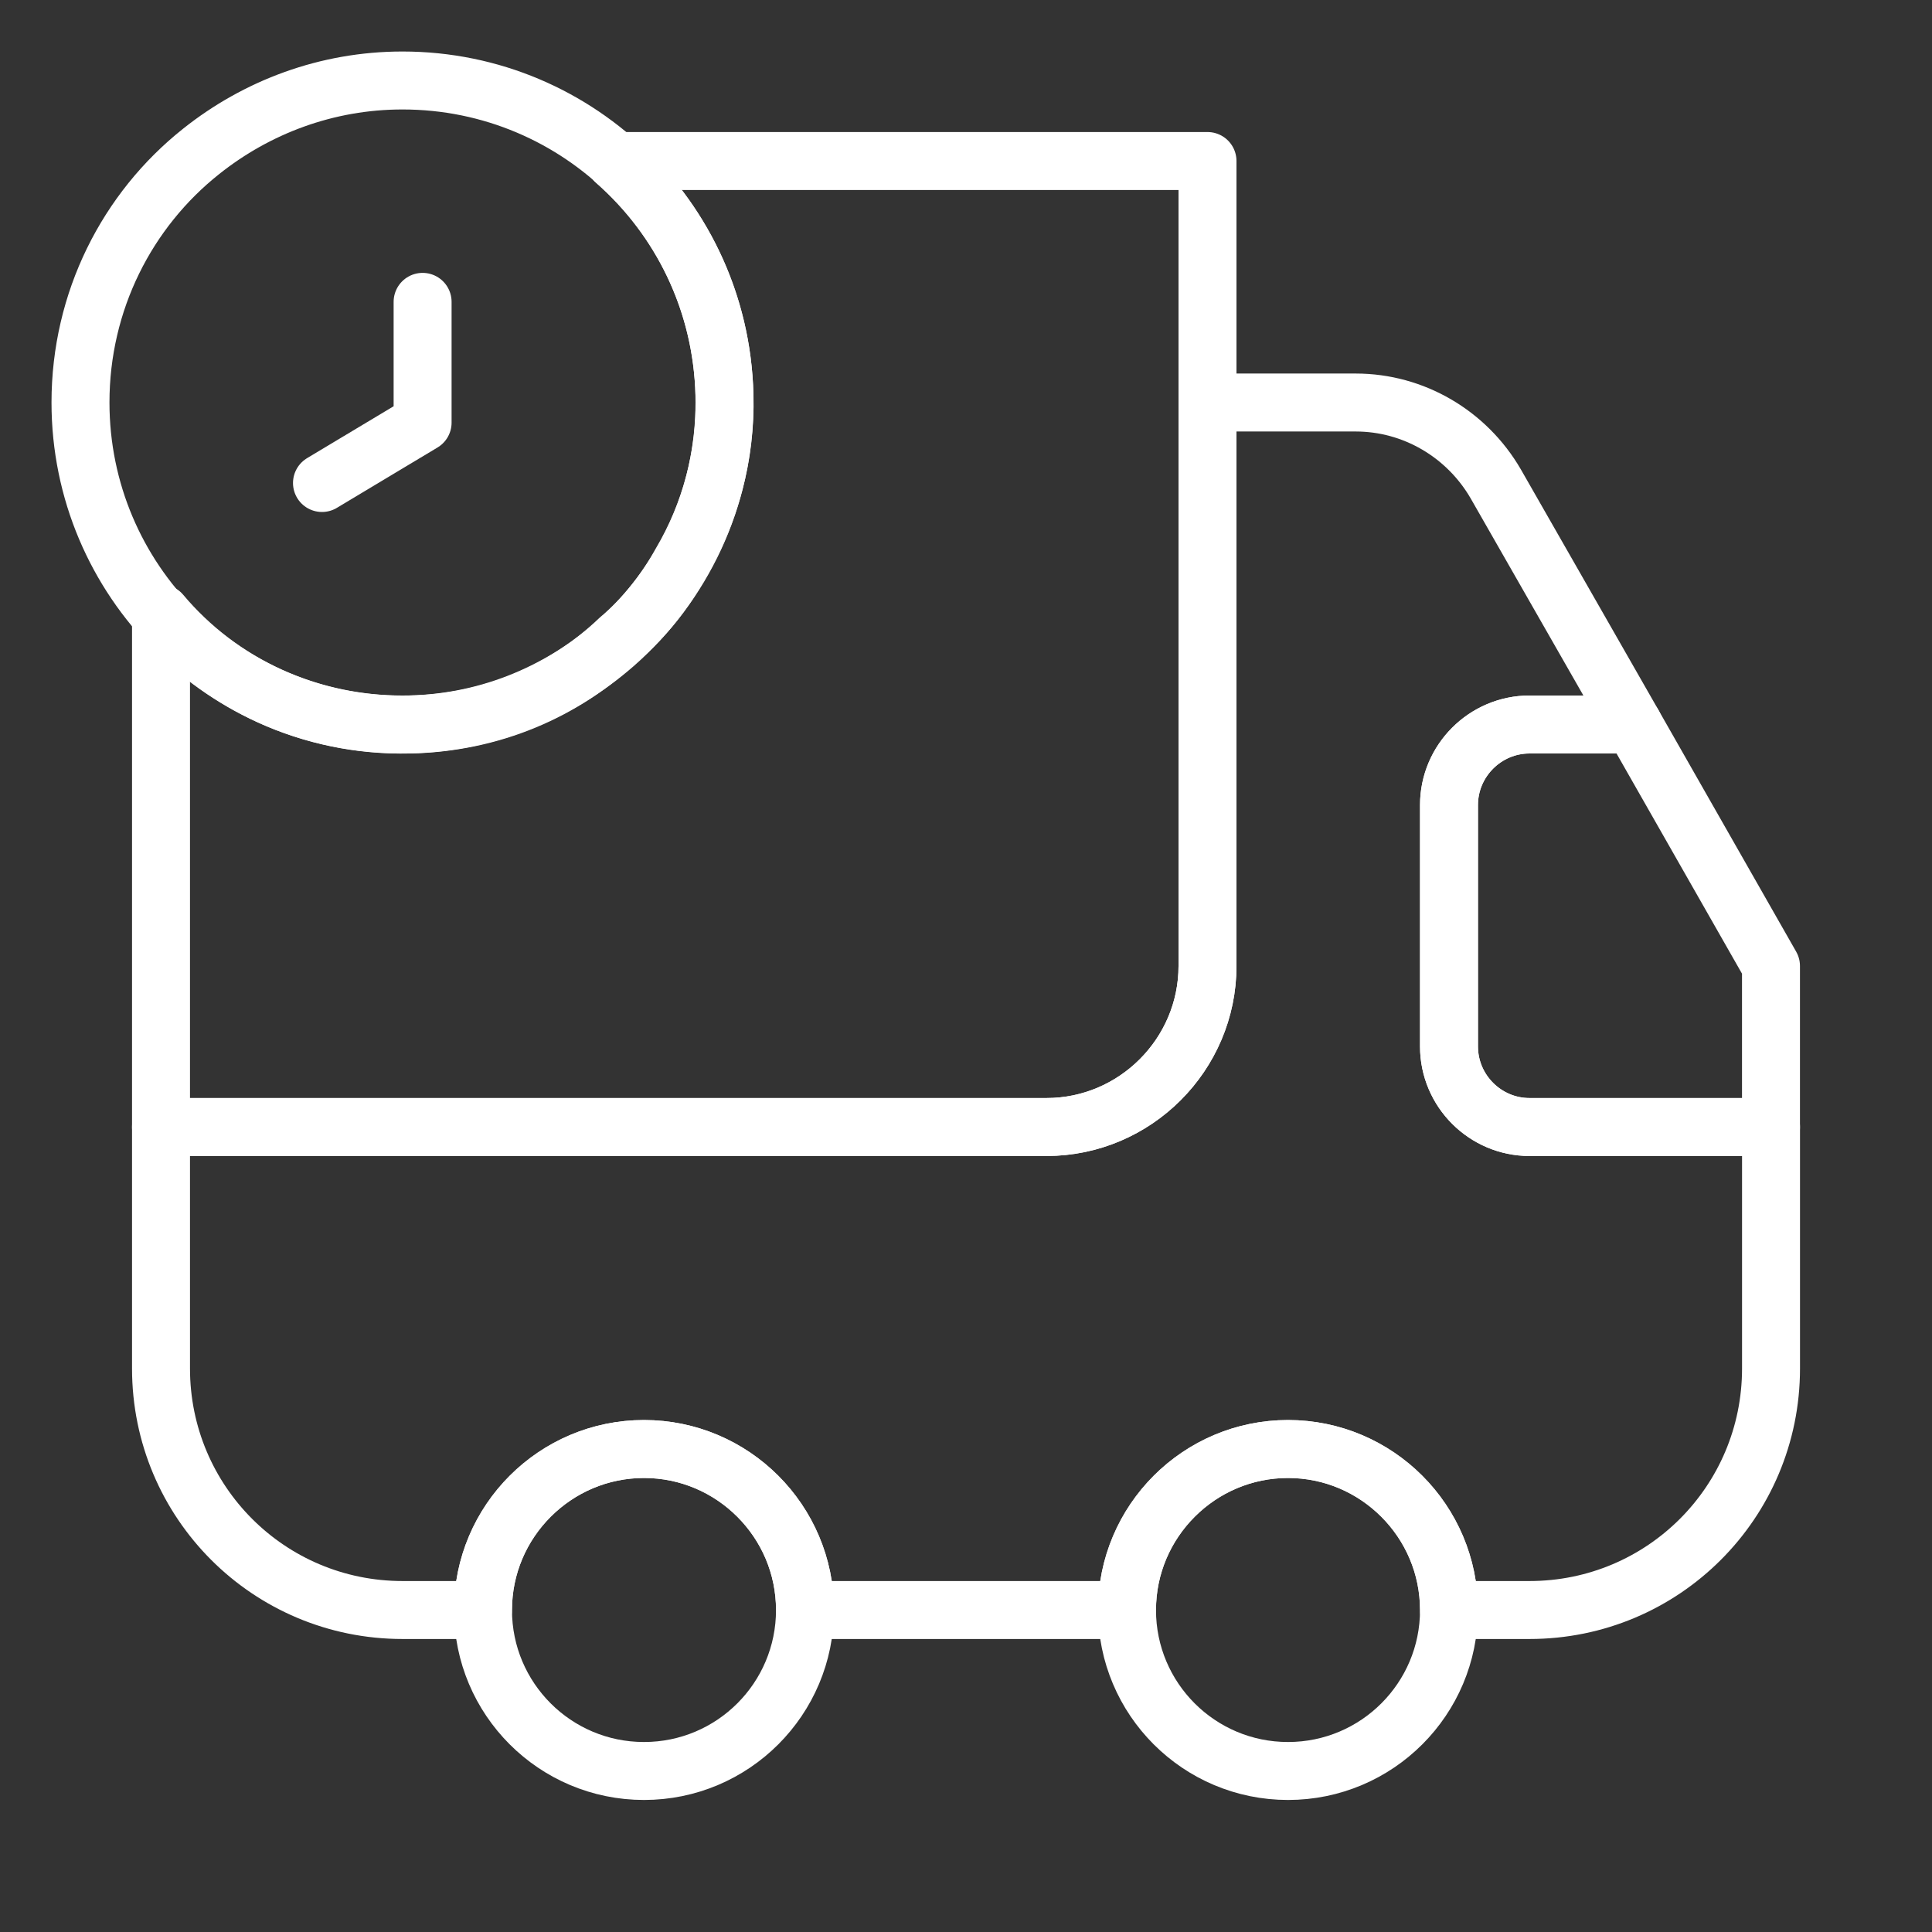 <?xml version="1.0" encoding="UTF-8"?> <svg xmlns="http://www.w3.org/2000/svg" width="50" height="50" viewBox="0 0 50 50" fill="none"><rect x="0" y="0" width="50" height="50" fill="#333333" stroke="none"/><path d="M31.25 4.167V25C31.25 27.292 29.375 29.167 27.084 29.167H4.167V15.875C5.688 17.688 8.021 18.813 10.604 18.75C12.709 18.709 14.604 17.896 16.021 16.542C16.667 16 17.209 15.313 17.625 14.563C18.375 13.292 18.792 11.792 18.75 10.229C18.688 7.792 17.605 5.646 15.917 4.167H31.25Z" stroke="white" stroke-width="1.5" stroke-linecap="round" stroke-linejoin="round"></path><path d="M45.834 29.167V35.417C45.834 38.875 43.042 41.667 39.584 41.667H37.5C37.5 39.375 35.625 37.5 33.334 37.5C31.042 37.5 29.167 39.375 29.167 41.667H20.834C20.834 39.375 18.959 37.5 16.667 37.5C14.375 37.5 12.5 39.375 12.5 41.667H10.417C6.959 41.667 4.167 38.875 4.167 35.417V29.167H27.084C29.375 29.167 31.25 27.292 31.25 25V10.417H35.084C36.584 10.417 37.959 11.229 38.709 12.521L42.271 18.75H39.584C38.438 18.75 37.5 19.688 37.5 20.834V27.084C37.5 28.23 38.438 29.167 39.584 29.167H45.834Z" stroke="white" stroke-width="1.5" stroke-linecap="round" stroke-linejoin="round"></path><path d="M16.667 45.833C18.968 45.833 20.833 43.968 20.833 41.667C20.833 39.365 18.968 37.5 16.667 37.5C14.366 37.5 12.5 39.365 12.5 41.667C12.5 43.968 14.366 45.833 16.667 45.833Z" stroke="white" stroke-width="1.5" stroke-linecap="round" stroke-linejoin="round"></path><path d="M33.334 45.833C35.635 45.833 37.5 43.968 37.5 41.667C37.5 39.365 35.635 37.5 33.334 37.5C31.032 37.5 29.167 39.365 29.167 41.667C29.167 43.968 31.032 45.833 33.334 45.833Z" stroke="white" stroke-width="1.5" stroke-linecap="round" stroke-linejoin="round"></path><path d="M45.833 25V29.167H39.583C38.438 29.167 37.5 28.229 37.5 27.083V20.833C37.5 19.688 38.438 18.75 39.583 18.75H42.271L45.833 25Z" stroke="white" stroke-width="1.5" stroke-linecap="round" stroke-linejoin="round"></path><path d="M18.75 10.416C18.75 12.916 17.645 15.146 15.916 16.666C14.437 17.958 12.521 18.75 10.416 18.75C5.812 18.75 2.083 15.021 2.083 10.416C2.083 7.791 3.291 5.437 5.208 3.916C6.646 2.771 8.458 2.083 10.416 2.083C15.021 2.083 18.75 5.812 18.75 10.416Z" stroke="white" stroke-width="1.5" stroke-miterlimit="10" stroke-linecap="round" stroke-linejoin="round"></path><path d="M10.937 7.812V10.938L8.333 12.5" stroke="white" stroke-width="1.5" stroke-miterlimit="10" stroke-linecap="round" stroke-linejoin="round"></path></svg> 